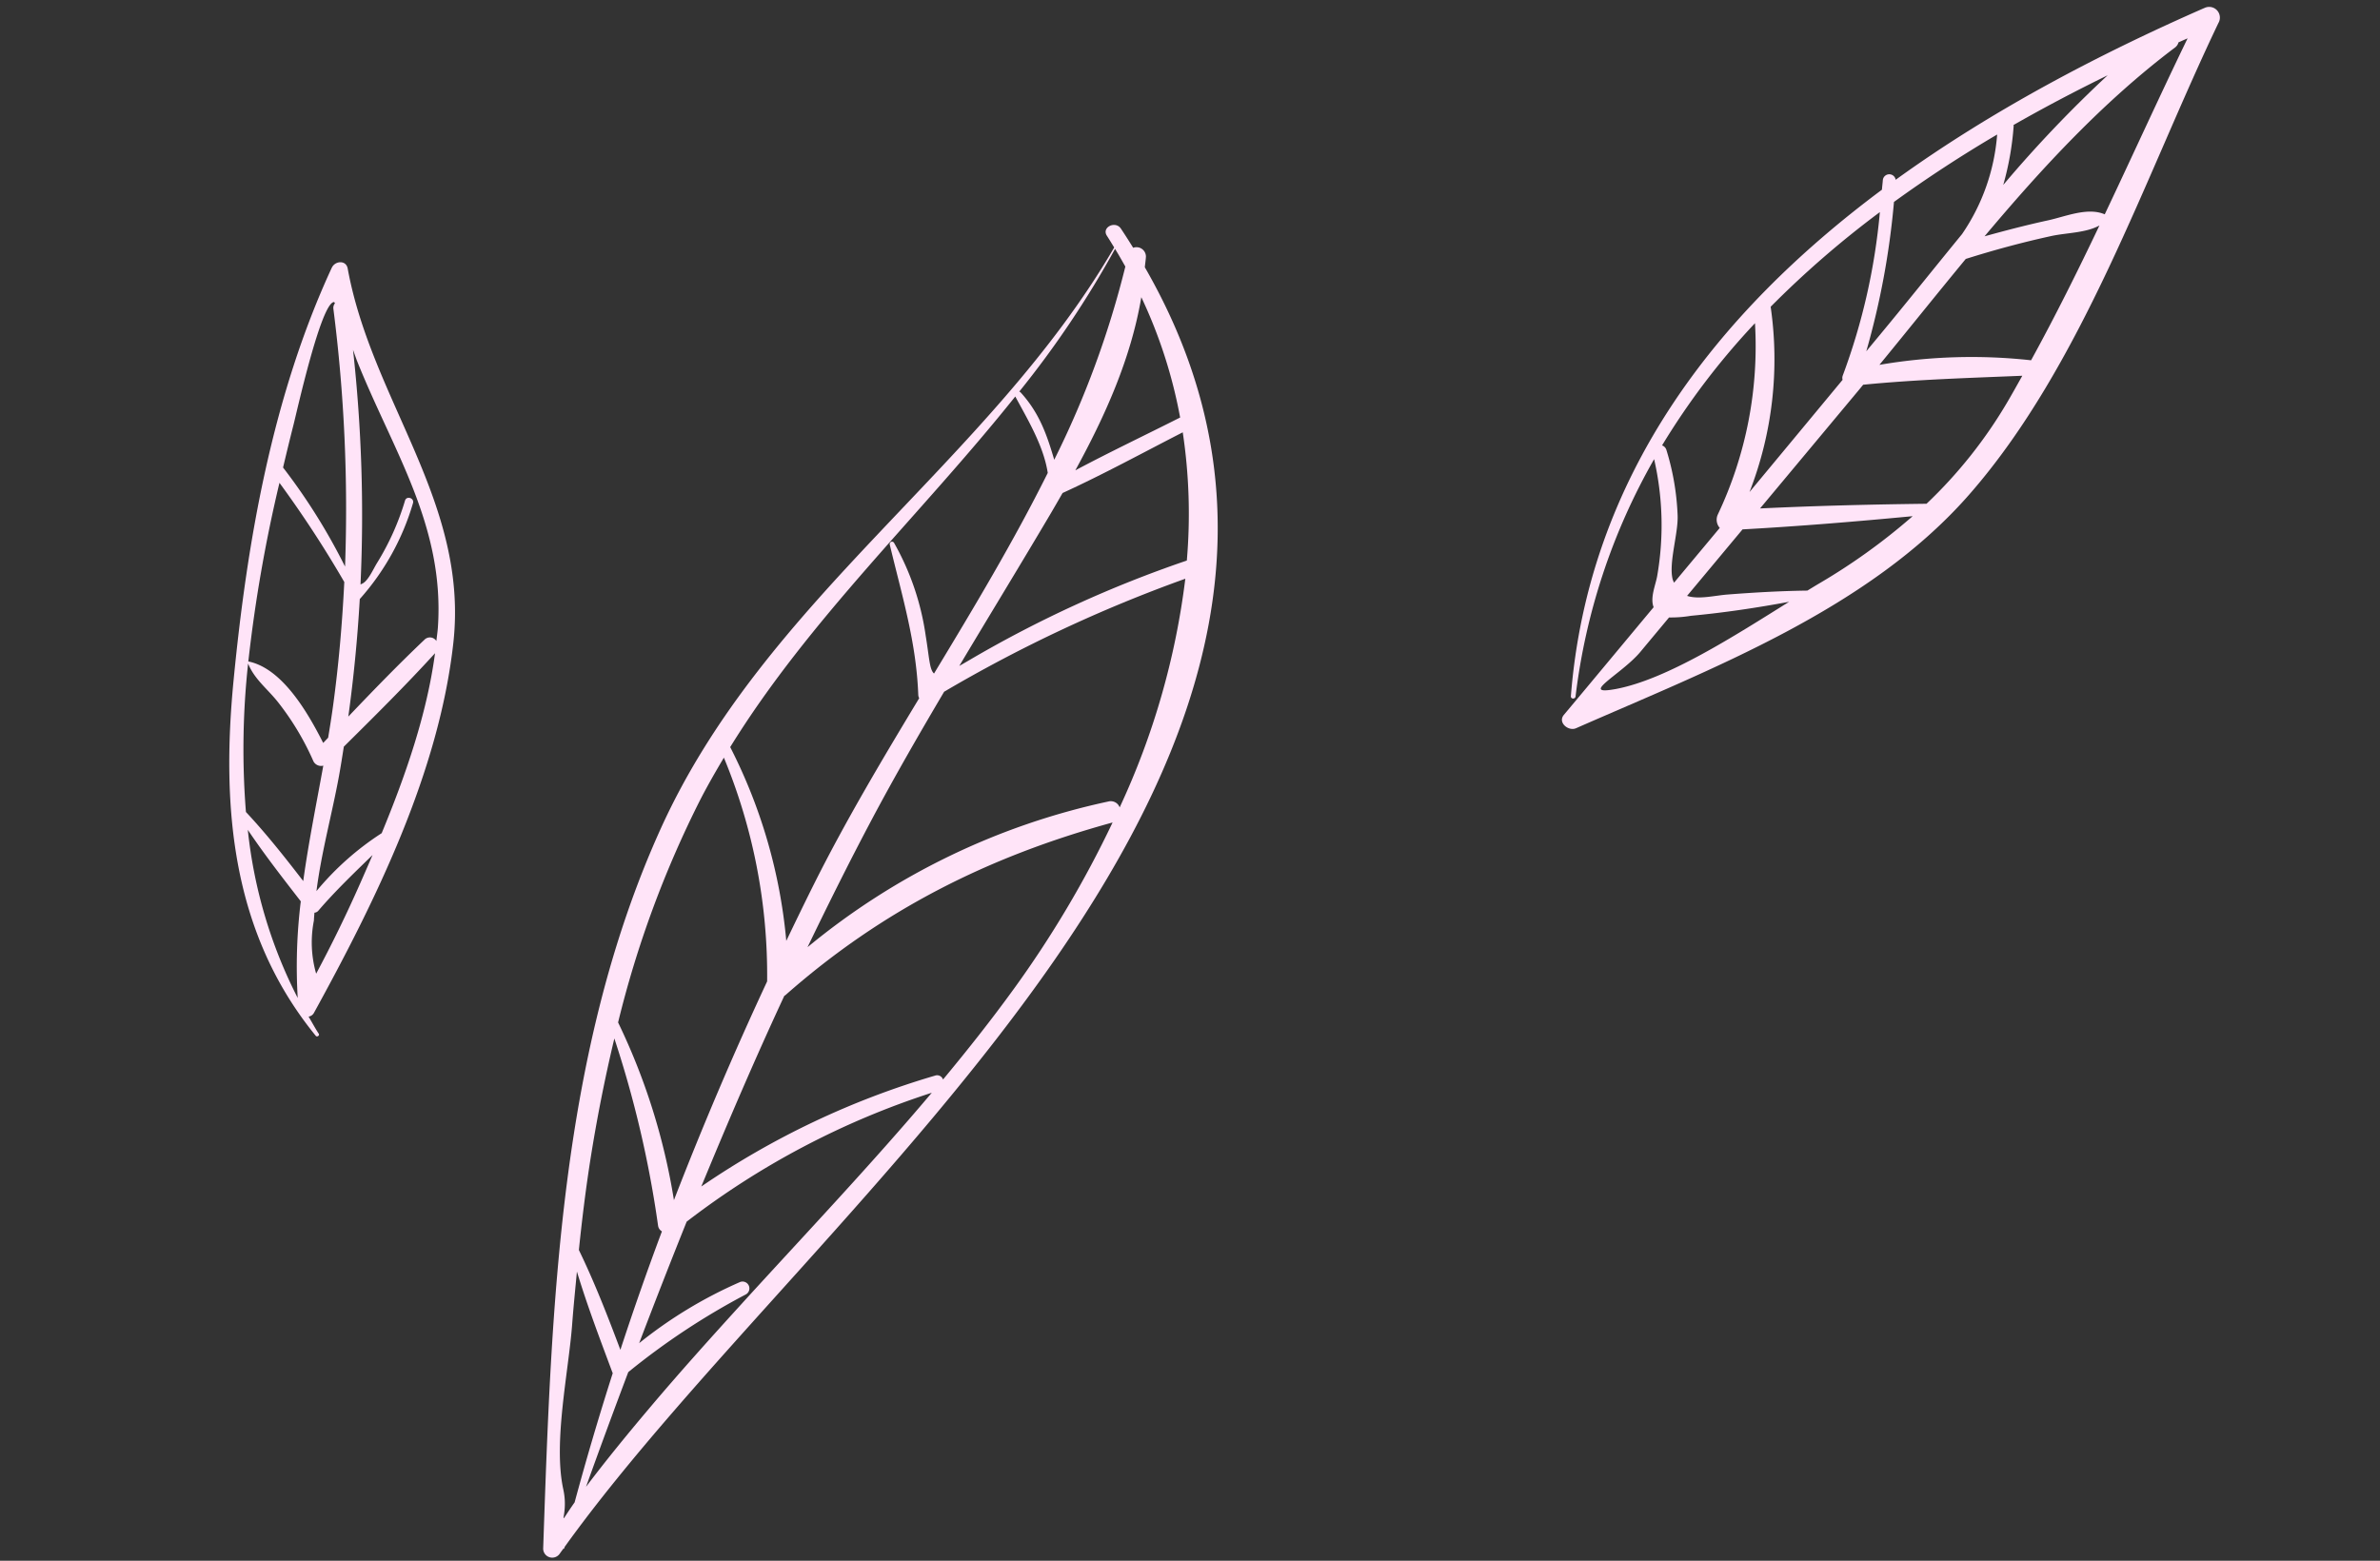 <svg xmlns="http://www.w3.org/2000/svg" width="288.92" height="189.497" viewBox="0 0 288.92 189.497">
  <rect x="0" y="0" width="288.92" height="189.497" fill="#333333" stroke="none"/>
  <g id="Group_22" data-name="Group 22" transform="matrix(0.891, -0.454, 0.454, 0.891, -194.916, -316.366)">
    <path id="Path_12" data-name="Path 12" d="M138.95,437.763c-.078-.909-.162-1.818-.272-2.746-.143-1.2-2.044-1.223-1.908,0,.06.561.095,1.11.143,1.664-25.392,16.376-57.067,18.67-81.132,37.922-23.269,18.615-38.132,45.686-52.328,71.323a1.1,1.1,0,0,0,1.5,1.5c.208-.111.429-.217.639-.328a.1.1,0,0,0,.125,0c.051-.046.1-.092.148-.138,46.54-23.994,136.8-37.94,133.271-106.446.233-.378.5-.729.718-1.115a1.147,1.147,0,0,0-.9-1.634m-2.024-.884c.069.833.1,1.659.138,2.483a113.414,113.414,0,0,1-18.342,16.981c.563-3.027.988-5.861.072-9.159-.016-.065-.065-.1-.1-.141a118.714,118.714,0,0,0,18.236-10.165M118,447.353c.072,3.238.339,6.9-.7,10.058-7.449,5.517-15.4,10.492-23.359,15.435-.282-.674.376-2.01,1.175-4.527a32.011,32.011,0,0,0,1.705-11.805.284.284,0,0,0-.556-.076c-1.5,6.2-2.49,11.995-5.213,17.865a.98.98,0,0,0-.078.395c-7.331,4.56-14.609,9.147-21.411,14.154-2.13,1.567-4.237,3.168-6.339,4.772a64.361,64.361,0,0,0,4.615-24.054c15.68-9.532,33.487-14.648,50.161-22.217M61.747,473.581c1.576-1.133,3.2-2.192,4.827-3.217a68.96,68.96,0,0,1-7.656,26.589Q47.552,505.835,36.78,515.48a77.791,77.791,0,0,0,3.754-22.3,126.349,126.349,0,0,1,21.213-19.6m-22.5,21.128a130.123,130.123,0,0,1-5.589,22.655.957.957,0,0,0,.1.835q-5.625,5.15-11.023,10.529c.489-4.352.928-8.723,1.015-13.093,2.005-3.1,4.064-6.156,6.23-9.145q4.392-6.054,9.267-11.782M8.866,540.685c1.477-5.658,7.079-12.468,10.077-17.408,1.11-1.823,2.264-3.616,3.406-5.416-.766,4.273-1.235,8.616-1.728,12.92,0,.014.009.025.009.039Q14.863,536.636,9.381,542.7c-3.784,2-1.38,1.3-.515-2.019m29.656-10.3c-5.3,2-10.6,4.036-15.827,6.237-3.775,1.587-7.541,3.237-11.226,5.03q5.407-5.088,10.889-10.077a86.133,86.133,0,0,1,16.976-1.927.832.832,0,0,0,0-1.664,53.913,53.913,0,0,0-14.2,1.057q5.87-5.317,11.835-10.525a98.228,98.228,0,0,1,33.623-.438c-10.55,4.442-21.361,8.27-32.072,12.306M85.111,511.4c-4.126,2.109-8.33,4.034-12.578,5.863a.754.754,0,0,0-.655-.863,99.952,99.952,0,0,0-31.387-.886c6.39-5.473,12.853-10.859,19.487-16.051a1.387,1.387,0,0,0,.166-.016c15.172-3.9,29.622-3.8,44.9-.646a128.081,128.081,0,0,1-19.932,12.6m21.529-13.845a1.151,1.151,0,0,0-.9-1.258,85.386,85.386,0,0,0-40.568-.819c4.624-3.521,9.3-6.983,14.074-10.331,4.846-3.394,9.8-6.609,14.78-9.775a172.551,172.551,0,0,1,32.319,1.066,92.323,92.323,0,0,1-19.7,21.116m20.86-23a143.582,143.582,0,0,0-28.814-1.225c-.609.039-1.131.065-1.6.086,6.113-3.847,12.271-7.626,18.379-11.508.778-.5,1.551-1,2.326-1.507,5.432.231,10.905.069,16.342.058a66.451,66.451,0,0,1-6.629,14.1m7.163-15.846c-4.737-.014-9.5-.148-14.249-.062,6.249-4.26,12.2-9.05,16.683-15.094a59.371,59.371,0,0,1-2.434,15.156" transform="translate(0 21.871)" fill="#ffe4f8"/>
    <path id="Path_13" data-name="Path 13" d="M49.594,417.621c-13.483,10.6-24.19,24.843-33.376,39.237-8.392,13.155-14.108,27.256-10.7,42.975.053.245.466.194.438-.058-.09-.812-.1-1.606-.155-2.414a.887.887,0,0,0,.764-.094c12.915-8.782,26.8-19.143,35.494-32.358,9.429-14.344,4.52-30.658,9.207-46.316.312-1.045-.946-1.539-1.668-.971M32.075,438.013a133.739,133.739,0,0,1,1.544,14.3c-2.511,4.38-5.185,8.674-8.083,12.839-.731,1.052-1.486,2.084-2.243,3.115l-.826.293c.014-4.3-.355-10.319-3.574-12.917-.014-.012-.028,0-.044-.007a178.213,178.213,0,0,1,13.227-17.627M18.719,455.838c-.173,2.014.655,3.694,1.08,5.681a32.98,32.98,0,0,1,.6,8.492,1.043,1.043,0,0,0,.828,1.011c-2.882,3.791-5.833,7.5-8.533,11.381-.669-3.572-1.382-7.133-2.391-10.631a96.389,96.389,0,0,1,8.413-15.933M5.652,494.745a58.039,58.039,0,0,1,3.87-20.938c.434,3.577,1.117,7.109,1.791,10.654a64.426,64.426,0,0,0-5.66,10.285m3.332-1.608a13.752,13.752,0,0,1,2.688-5.877c.152-.279.328-.545.487-.819a.69.69,0,0,0,.489.018c2.931-1.211,5.958-2.118,8.979-3.055q-1.426,1.184-2.834,2.331-4.766,3.887-9.809,7.4m14.837-11.591a34.691,34.691,0,0,0-10.252,2.674c2.67-3.927,5.96-7.511,8.815-11.254.718-.946,1.41-1.9,2.107-2.864,5.03-1.608,10.084-3.224,15.017-5.083-4.246,6.154-9.927,11.6-15.686,16.526m23.361-52.422c-1.068,11.688.4,22.66-5.942,33.261-.284.473-.614.925-.916,1.391a.923.923,0,0,0-1.232-.794c-4.184,1.239-8.328,2.661-12.458,4.114q4.112-5.908,7.719-12.084a30.184,30.184,0,0,0,11.039-7.439c.45-.468-.263-1.188-.718-.718a31.446,31.446,0,0,1-6.456,5.2c-.718.434-1.855,1.38-2.654,1.426a2.06,2.06,0,0,1-.325-.011A183.01,183.01,0,0,0,47.362,427.68c-.092.729-.164,1.278-.18,1.445m.312-6.953a191.709,191.709,0,0,1-12.941,28.512,73.234,73.234,0,0,0-1.246-14.131c1.181-1.391,2.365-2.767,3.54-4.11,1.085-1.237,9.638-11.588,11.085-10.988.025.007.037.088.044.189a.907.907,0,0,0-.482.528" transform="translate(1.578)" fill="#ffe4f8"/>
    <path id="Path_15" data-name="Path 15" d="M179.718,450.291c-13.963-.817-28.7-.644-42.892,1.569a.785.785,0,0,0-1.408-.669c-.2.332-.425.655-.625.985-24.718,4.218-47.586,14.854-61.562,37.647-.189.316.288.586.492.286A76.493,76.493,0,0,1,95.3,468.77a35.927,35.927,0,0,1-6.154,12.869c-.66.856-1.936,1.9-2.061,3.12-5.213,2.231-10.418,4.477-15.64,6.7-1.121.473-.427,2.056.575,2.116C89.96,494.6,110.2,496.827,127.346,490c19.395-7.723,36.639-24.769,53.022-37.306a1.3,1.3,0,0,0-.651-2.4m-27.125,2.135c4.306-.208,8.623-.261,12.927-.192a152.153,152.153,0,0,0-17.339,6.108,35.351,35.351,0,0,0,4.368-5.792c.025-.044.025-.088.044-.124m-17.17,1.733c4.9-.768,9.872-1.306,14.877-1.606a24.709,24.709,0,0,1-9.285,8.836c-4.841,2.123-9.65,4.31-14.466,6.385-.787.341-1.569.676-2.354,1.018a96.215,96.215,0,0,0,11.228-14.632m-2.086.323a76.173,76.173,0,0,1-13.01,15.622.818.818,0,0,0-.268.468q-8.127,3.51-16.252,7.008a44.441,44.441,0,0,0,12.5-18.878,117.477,117.477,0,0,1,17.029-4.221M90.675,482.818c.438-2.005,3.152-4.673,4.07-6.676a30.865,30.865,0,0,0,2.391-7.691.835.835,0,0,0-.219-.731,88.809,88.809,0,0,1,16.787-8.1A47.7,47.7,0,0,1,99.137,478.27a1.507,1.507,0,0,0-.528,1.555c-2.654,1.14-5.31,2.268-7.963,3.408a3.29,3.29,0,0,1,.03-.415M78.409,491.5c-4.361-1.308,1.571-1.265,4.781-2.638,1.666-.718,3.334-1.426,5-2.144a14.509,14.509,0,0,0,2.451,1.024c3.734,1.484,7.548,2.758,11.4,3.9-7.592.653-17.519,1.691-23.634-.141m27.644-.171c-.441.028-.948.072-1.419.106-2.9-1.431-5.845-2.723-8.833-3.967-1.472-.611-3.422-1.041-4.472-2.093q2.295-.98,4.587-1.961,2.537-1.087,5.079-2.174c6.313,2.792,12.705,5.406,19.127,7.947a74.391,74.391,0,0,1-14.069,2.141m30.688-9.32a56.43,56.43,0,0,1-14.434,6.6c-6.041-2.988-12.121-5.9-18.266-8.669q8.667-3.707,17.325-7.414c.217-.092.434-.192.651-.286,6.041,2.368,11.819,5.1,17.706,7.8-.992.66-1.98,1.329-2.981,1.968m4.781-3.161a66.078,66.078,0,0,0-16.653-7.862c5.042-2.208,10.088-4.49,15.179-6.7,3.54.593,7.04,1.327,10.511,2.236,1.846.485,3.877,1.567,5.79,1.514-4.869,3.738-9.786,7.389-14.826,10.815m16.014-11.732c-1.458-1.742-4.324-1.913-6.459-2.471-2.566-.676-5.155-1.242-7.753-1.774,10.061-4.264,20.315-8.042,31-9.925a1.132,1.132,0,0,0,.669-.369c.4.021.805.044,1.207.067-6.242,4.728-12.414,9.657-18.663,14.473" transform="translate(88.345 42.442)" fill="#ffe4f8"/>
  </g>
</svg>
